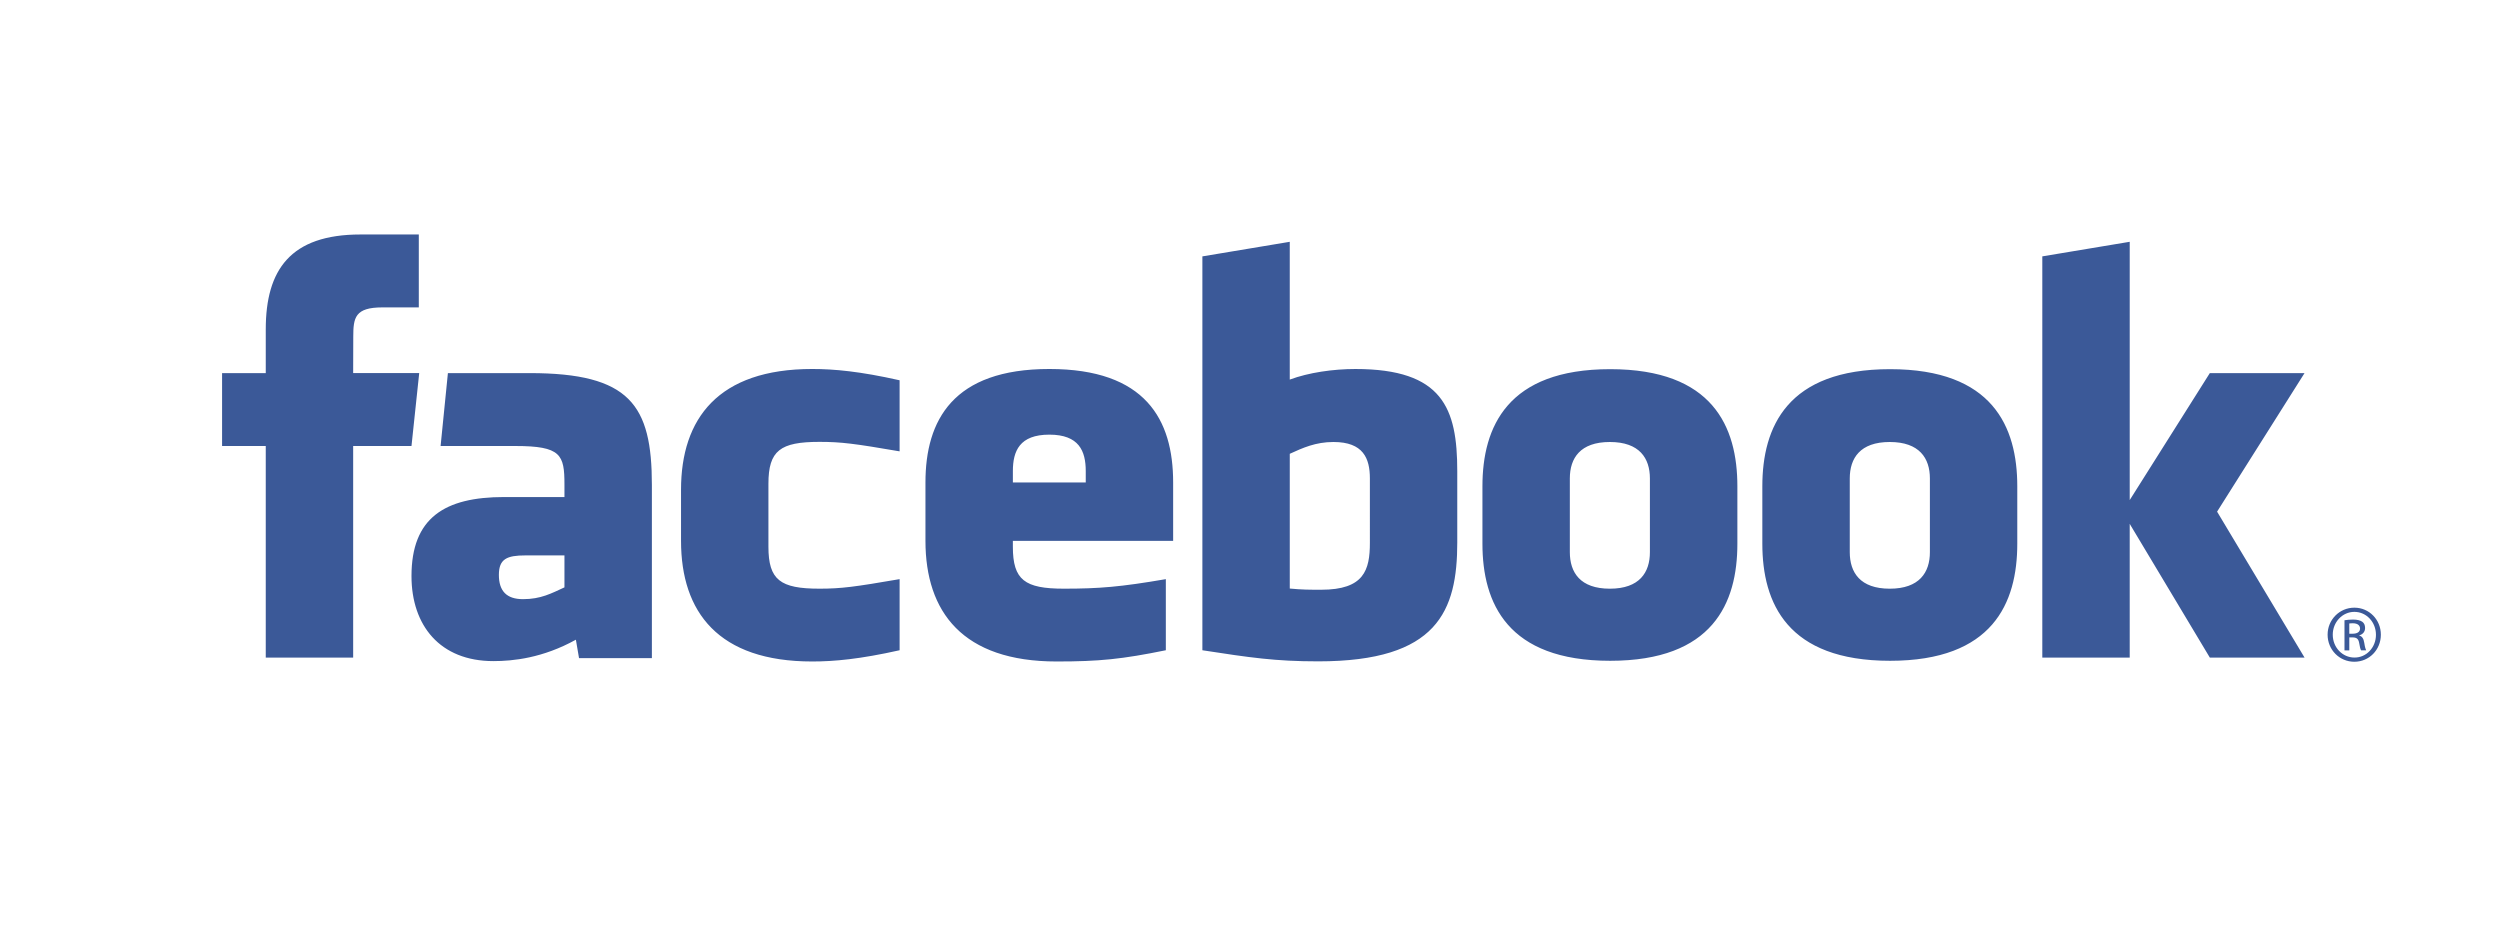 <?xml version="1.0" encoding="UTF-8"?> <svg xmlns="http://www.w3.org/2000/svg" viewBox="0 0 2500 940" xml:space="preserve" fill-rule="evenodd" clip-rule="evenodd" stroke-linejoin="round" stroke-miterlimit="2"><path d="M1333.472 442c-17.829 0-30.682 5.845-43.705 11.8v134.748c12.481 1.19 19.636 1.19 31.468 1.19 42.79 0 48.649-19.594 48.649-46.952V478.43c0-20.202-6.698-36.43-36.412-36.43Zm-284.15-7.354c-29.683 0-36.455 16.296-36.455 36.48v11.34h72.877v-11.34c0-20.184-6.773-36.48-36.423-36.48ZM498.878 574.9c0 15.967 7.534 24.26 24.16 24.26 17.835 0 28.396-5.816 41.416-11.79v-31.964h-38.998c-18.464 0-26.578 3.437-26.578 19.494ZM1609.872 442c-29.735 0-40.037 16.227-40.037 36.43v73.729c0 20.253 10.302 36.53 40.037 36.53 29.65 0 40.037-16.277 40.037-36.53v-73.73c-.01-20.202-10.397-36.43-40.037-36.43ZM353.16 657.57h-87.407V446.006h-43.674v-72.899h43.683v-43.783c0-59.482 24.65-94.842 94.712-94.842h58.332V307.4h-36.46c-27.277 0-29.076 10.192-29.076 29.206l-.11 36.49h66.046l-7.724 72.9H353.16V657.57Zm298.722.55h-72.85l-3.147-18.425c-33.262 18.425-62.947 21.412-82.531 21.412-53.426 0-81.862-35.69-81.862-85.05 0-58.23 33.182-79.013 92.543-79.013h60.42v-12.59c0-29.726-3.407-38.449-49.119-38.449h-74.738l7.303-72.899h81.693c100.296 0 122.288 31.683 122.288 111.937v173.077Zm247.725-206.77c-45.332-7.773-58.351-9.481-80.163-9.481-39.177 0-51.018 8.643-51.018 41.915v62.938c0 33.273 11.84 41.955 51.018 41.955 21.812 0 34.83-1.738 80.163-9.541v71.11c-39.706 8.903-65.575 11.241-87.437 11.241-93.843 0-131.141-49.349-131.141-120.64V489.78c0-71.351 37.298-120.79 131.14-120.79 21.863 0 47.732 2.348 87.438 11.291v71.07Zm273.536 89.497h-160.287v5.875c0 33.273 11.854 41.955 51.02 41.955 35.21 0 56.695-1.738 101.952-9.541v71.11c-43.64 8.903-66.38 11.241-109.203 11.241-93.85 0-131.17-49.349-131.17-120.64v-58.392c0-62.378 27.688-113.465 123.855-113.465 96.17 0 123.833 50.498 123.833 113.465v58.392Zm284.13 1.35c0 68.902-19.69 119.16-138.993 119.16-43.088 0-68.348-3.787-115.902-11.1V256.383l87.378-14.579v137.776c18.881-7.014 43.322-10.58 65.563-10.58 87.388 0 101.942 39.176 101.942 102.134v71.062h.011Zm280.1 1.497c0 59.441-24.537 117.093-127.214 117.093-102.729 0-127.723-57.652-127.723-117.093v-57.392c0-59.471 24.994-117.133 127.723-117.133 102.677 0 127.213 57.662 127.213 117.133v57.392Zm279.908 0c0 59.441-24.568 117.093-127.223 117.093-102.73 0-127.724-57.652-127.724-117.093v-57.392c0-59.471 24.994-117.133 127.724-117.133 102.655 0 127.223 57.662 127.223 117.133v57.392Zm287.255 113.876h-94.713l-80.106-133.719v133.72h-87.41V256.372l87.41-14.577V500.07l80.106-126.964h94.713l-87.452 138.555 87.452 145.91ZM1889.76 442c-29.682 0-39.995 16.228-39.995 36.43v73.73c0 20.253 10.313 36.53 39.995 36.53 29.64 0 40.133-16.277 40.133-36.53v-73.73c0-20.202-10.493-36.43-40.133-36.43Zm464.668 165.674c14.714 0 26.43 12 26.43 26.987 0 15.218-11.727 27.088-26.546 27.088-14.746 0-26.706-11.87-26.706-27.088 0-14.988 11.96-26.987 26.706-26.987h.116Zm-.116 4.196c-11.854 0-21.56 10.202-21.56 22.791 0 12.82 9.716 22.891 21.676 22.891 11.971.12 21.529-10.072 21.529-22.77 0-12.7-9.558-22.912-21.529-22.912h-.116Zm-5.018 38.499h-4.806v-30.115c2.52-.35 4.923-.7 8.516-.7 4.56 0 7.537.96 9.366 2.268 1.765 1.329 2.71 3.357 2.71 6.224 0 3.978-2.614 6.365-5.836 7.335v.23c2.626.49 4.412 2.867 5.018 7.294.702 4.686 1.436 6.474 1.903 7.453h-5.028c-.713-.979-1.435-3.726-2.041-7.694-.691-3.826-2.637-5.265-6.475-5.265h-3.327v12.97Zm-.011-16.667h3.476c3.945 0 7.293-1.449 7.293-5.175 0-2.639-1.903-5.266-7.293-5.266-1.562 0-2.657.12-3.476.23V633.7Z" fill="#3b5998" fill-rule="nonzero"></path></svg> 